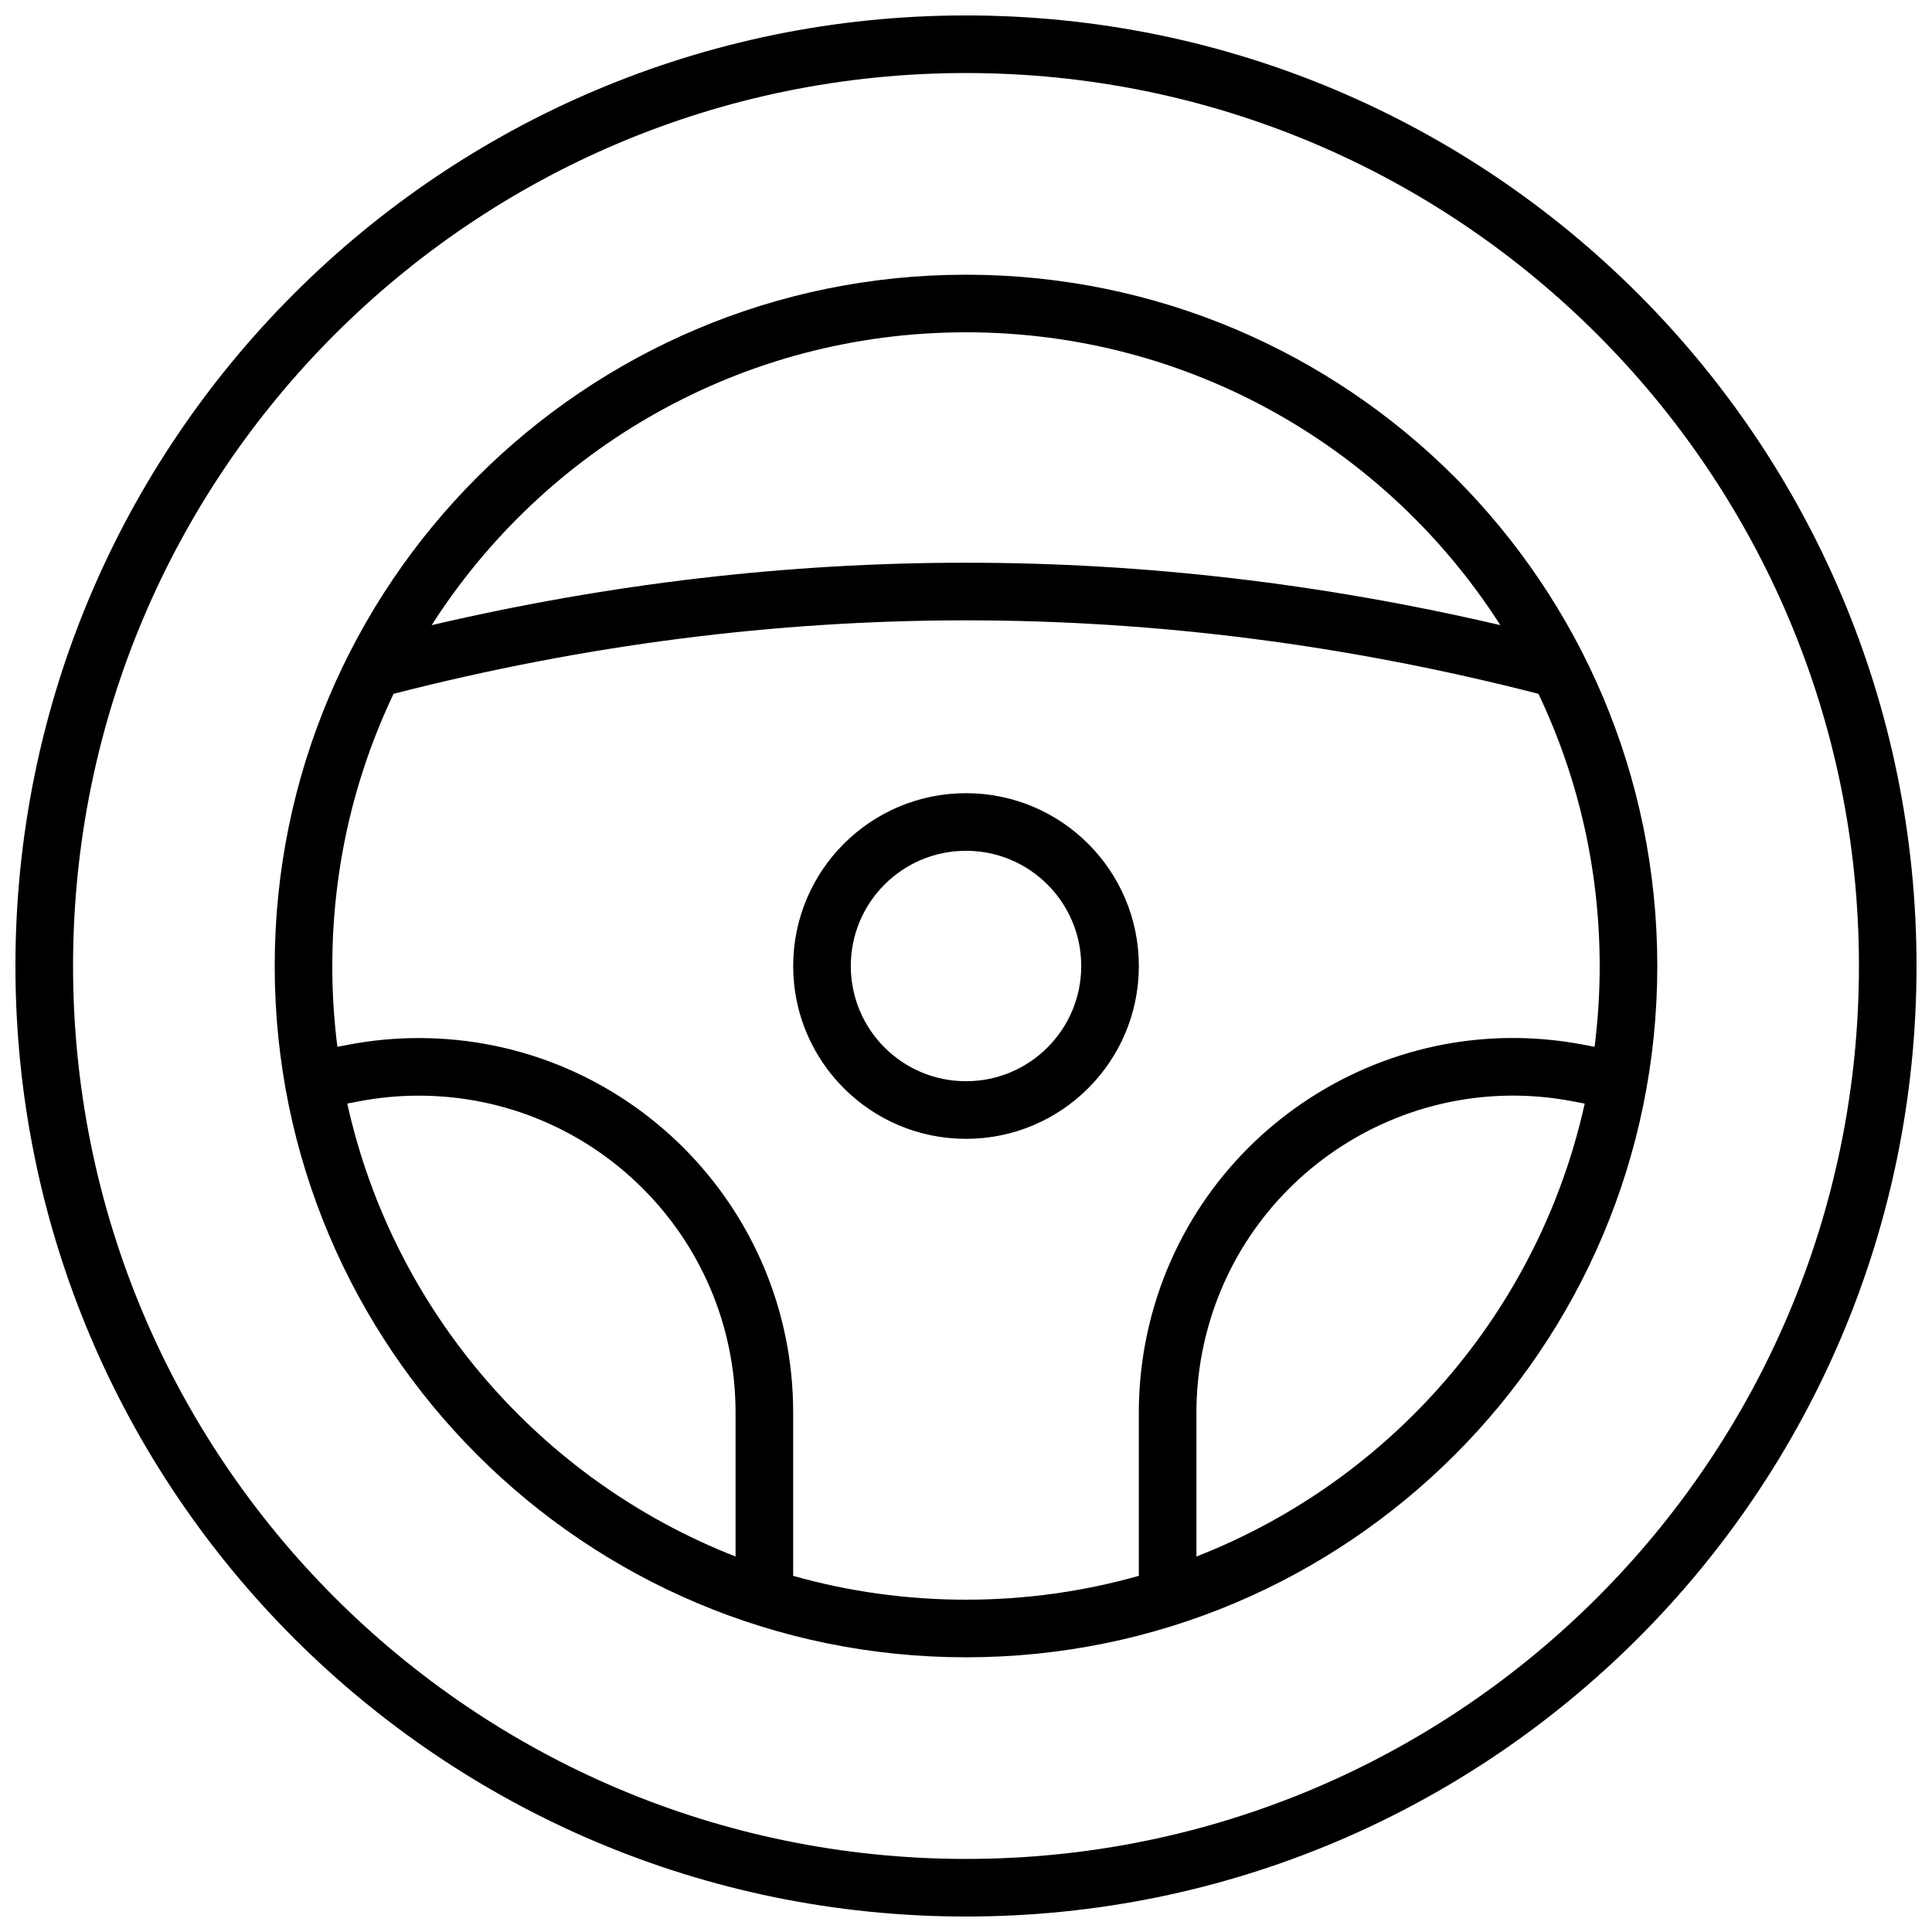 <?xml version="1.0" encoding="UTF-8"?>
<!-- Uploaded to: ICON Repo, www.iconrepo.com, Generator: ICON Repo Mixer Tools -->
<svg width="800px" height="800px" version="1.1" viewBox="144 144 512 512" xmlns="http://www.w3.org/2000/svg">
 <defs>
  <clipPath id="a">
   <path d="m148.09 148.09h503.81v503.81h-503.81z"/>
  </clipPath>
 </defs>
 <g clip-path="url(#a)">
  <path d="m400 651.9c-139.12 0-251.91-112.78-251.91-251.9 0-139.12 112.78-251.91 251.91-251.91 139.12 0 251.9 112.78 251.9 251.91 0 139.12-112.78 251.9-251.9 251.9zm0-15.266c130.69 0 236.64-105.95 236.64-236.64s-105.95-236.64-236.64-236.64-236.64 105.95-236.64 236.64 105.95 236.64 236.64 236.64zm0-53.434c-101.18 0-183.2-82.023-183.2-183.2 0-101.18 82.02-183.2 183.2-183.2 101.18 0 183.2 82.02 183.2 183.2 0 101.18-82.023 183.2-183.2 183.2zm-167.94-183.2c0 7.207 0.453 14.355 1.352 21.414l2.981-0.566c6.121-1.168 12.336-1.754 18.566-1.754 54.809 0 99.238 44.43 99.238 99.234v43.289c14.766 4.176 30.133 6.316 45.801 6.316 15.664 0 31.035-2.141 45.801-6.316v-43.289c0-6.231 0.586-12.445 1.75-18.566 10.258-53.84 62.215-89.172 116.05-78.914l2.981 0.566c0.898-7.059 1.352-14.207 1.352-21.414 0-25.312-5.598-49.809-16.23-72.133-50.586-12.98-101.15-19.469-151.7-19.469s-101.12 6.488-151.7 19.469c-10.637 22.324-16.234 46.82-16.234 72.133zm106.87 156.49v-38.16c0-46.375-37.594-83.969-83.969-83.969-5.269 0-10.531 0.496-15.711 1.484l-3.219 0.613c12.18 55.02 51.344 99.895 102.9 120.03zm-80.535-246.82c47.188-11.027 94.395-16.543 141.61-16.543s94.414 5.516 141.6 16.543c-29.832-46.668-82.105-77.609-141.6-77.609-59.5 0-111.77 30.941-141.61 77.609zm305.57 126.79-3.219-0.613c-45.555-8.676-89.52 21.219-98.195 66.773-0.988 5.18-1.484 10.438-1.484 15.711v38.16c51.555-20.137 90.723-65.012 102.9-120.03zm-163.96 9.344c-25.297 0-45.801-20.508-45.801-45.801 0-25.297 20.504-45.801 45.801-45.801 25.293 0 45.801 20.504 45.801 45.801 0 25.293-20.508 45.801-45.801 45.801zm0-15.27c16.863 0 30.531-13.668 30.531-30.531s-13.668-30.535-30.531-30.535-30.535 13.672-30.535 30.535 13.672 30.531 30.535 30.531z"/>
 </g>
</svg>